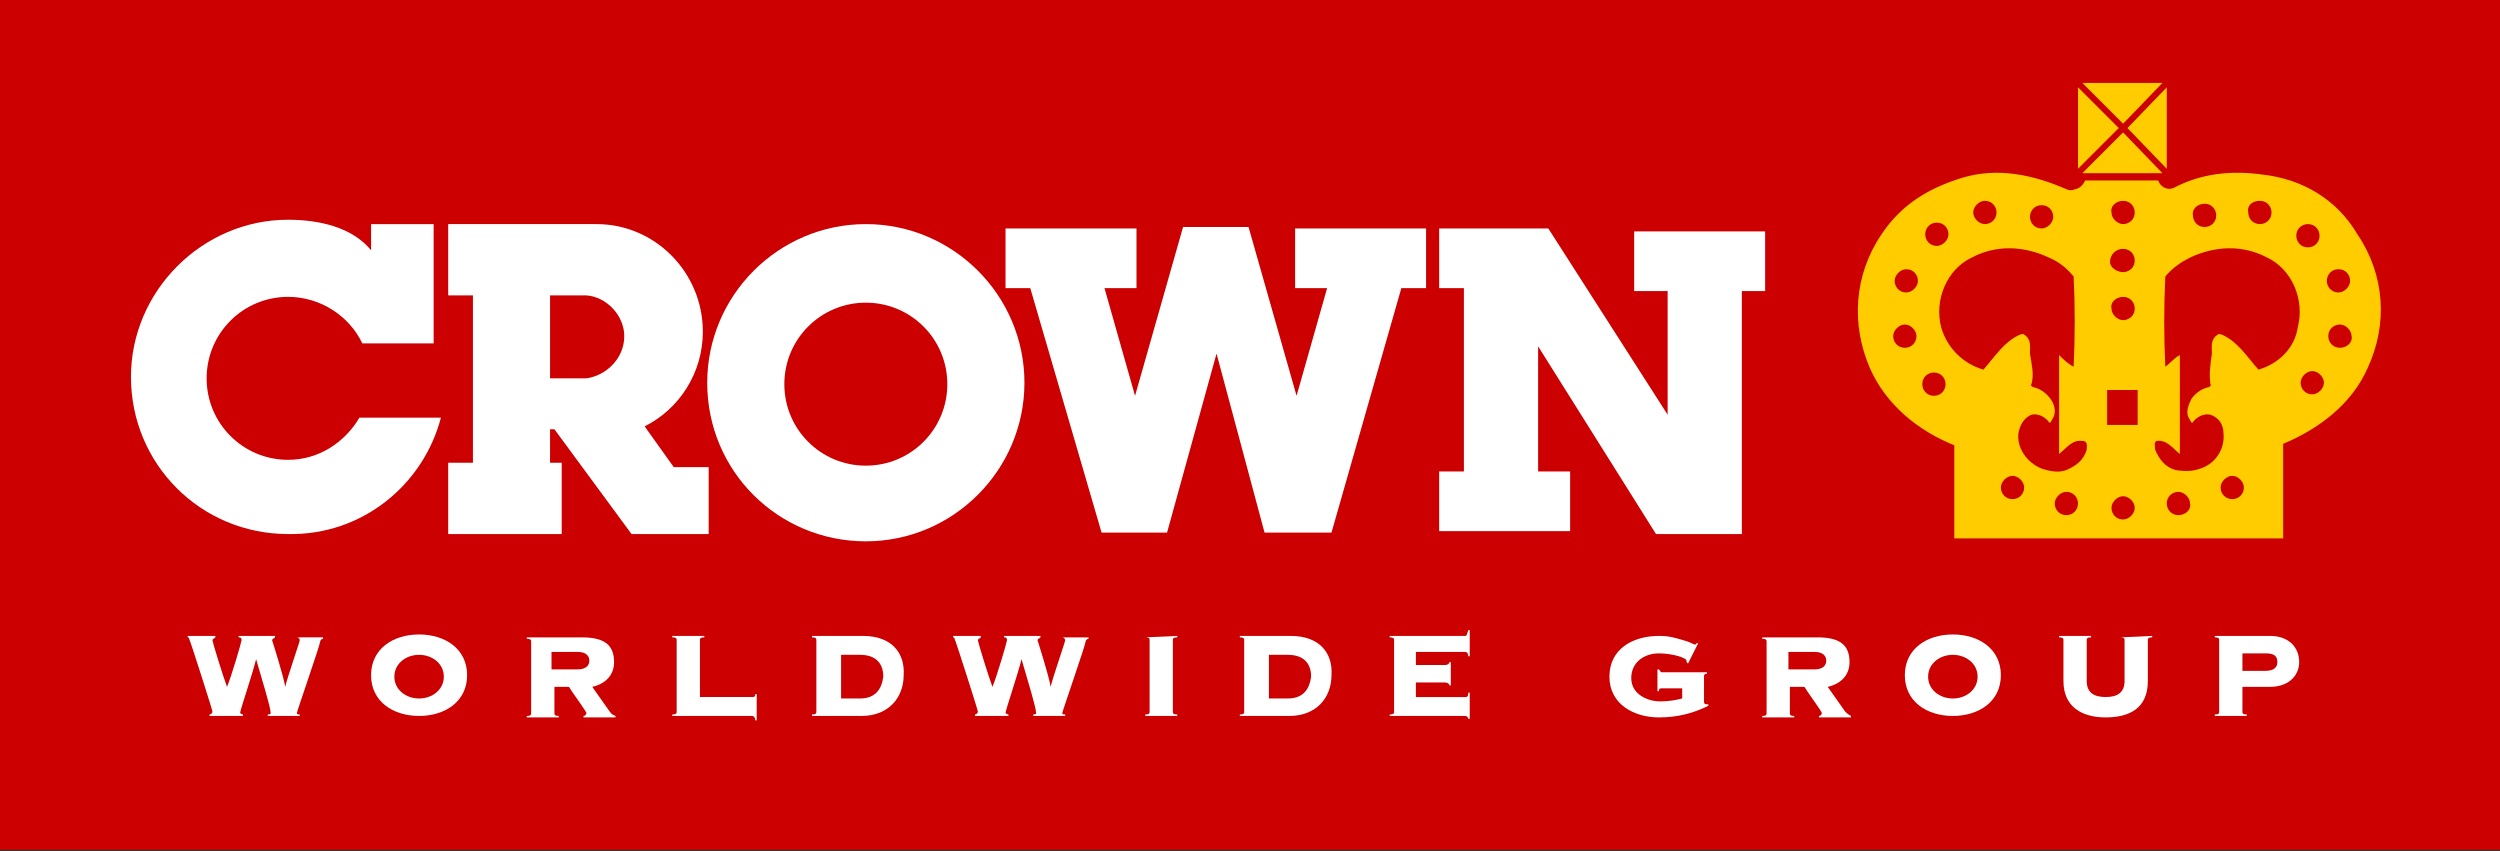 <?xml version="1.0" encoding="utf-8"?>
<!-- Generator: Adobe Illustrator 21.1.0, SVG Export Plug-In . SVG Version: 6.00 Build 0)  -->
<svg version="1.1" id="Layer_1" xmlns="http://www.w3.org/2000/svg" xmlns:xlink="http://www.w3.org/1999/xlink" x="0px" y="0px"
	 viewBox="0 0 171.8 58.5" style="enable-background:new 0 0 171.8 58.5;" xml:space="preserve">
<rect x="0" y="0" width="171.8" height="58.5" fill="#333333" stroke="none"/>
<style type="text/css">
	.st0{fill:#CC0000;}
	.st1{fill:#FFFFFF;}
	.st2{fill:#FFCC00;}
</style>
<g>
	<g>
		<path class="st0" d="M0,0v58.4h171.8V0H0z"/>
	</g>
	<polygon class="st1" points="91.4,36.6 91.5,36.6 96.3,19.8 98,19.8 98,15.7 89,15.7 89,19.8 91.2,19.8 89.1,27.2 85.8,15.6 
		81.3,15.6 78,27.2 75.9,19.8 78.1,19.8 78.1,15.7 69.1,15.7 69.1,19.8 70.8,19.8 75.7,36.6 75.8,36.6 80.2,36.6 83.6,24.3 
		86.9,36.6 	"/>
	<path class="st1" d="M59.5,37.2c6,0,10.9-4.9,10.9-10.9s-4.9-10.9-10.9-10.9s-10.9,4.9-10.9,10.9C48.6,32.4,53.5,37.2,59.5,37.2z
		 M59.5,20.8c3.1,0,5.6,2.5,5.6,5.6S62.6,32,59.5,32s-5.6-2.5-5.6-5.6S56.4,20.8,59.5,20.8z"/>
	<path class="st1" d="M48.7,36.7v-4.6h-2.4l-2-2.8c2.4-1.2,4-3.7,4-6.5c0-4.1-3.3-7.4-7.3-7.4H30.8v4.9h1.7v11.5h-1.7v4.9h7.8v-4.9
		h-0.8v-2.3h0.3l5.3,7.2h0.1H48C48,36.7,48.7,36.7,48.7,36.7z M40.3,26h-2.5v-5.7h2.5c1.4,0.1,2.6,1.4,2.6,2.8
		C42.9,24.6,41.7,25.8,40.3,26z"/>
	<path class="st1" d="M30.3,28.7h-5.6c-1,1.7-2.8,2.9-4.9,2.9c-3.1,0-5.6-2.5-5.6-5.6s2.5-5.6,5.6-5.6c2.2,0,4.2,1.3,5.1,3.2h4.9
		v-8.2h-4.3v1.8c-1.3-1.6-3.6-2.1-5.7-2.1C13.9,15.1,9,20,9,25.9c0,6,4.8,10.8,10.8,10.8C24.9,36.8,29.1,33.3,30.3,28.7z"/>
	<polygon class="st1" points="121.3,15.9 112.3,15.9 112.3,20 114.6,20 114.6,28.5 106.4,15.7 98.9,15.7 98.9,19.8 100.6,19.8 
		100.6,32.4 98.9,32.4 98.9,36.5 107.9,36.5 107.9,32.4 105.7,32.4 105.7,23.8 113.8,36.7 119.7,36.7 119.7,20 121.3,20 	"/>
	<path class="st1" d="M20.4,43.8c0.1,0,0.2,0.1,0.2,0.2c0,0.1-0.9,2.7-1,3.2l0,0c-0.1-0.7-0.9-3.2-0.9-3.2c0-0.1,0.1-0.1,0.2-0.2
		v-0.1h-2.5v0.1c0.1,0,0.2,0,0.2,0.2c0,0.1-0.7,2.5-1,3.2l0,0c-0.3-0.8-1-3.1-1-3.2s0.1-0.1,0.2-0.2v-0.1h-1.9v0.1
		c0,0,0.1,0,0.1,0.1c0.1,0.2,1.6,4.9,1.6,5s-0.1,0.2-0.2,0.2v0.1h2.3v-0.1c-0.1,0-0.2-0.1-0.2-0.1c0-0.2,0.8-2.5,1.1-3.7l0,0
		c0.4,1.4,1,3.3,1,3.7c0,0.1-0.1,0.1-0.2,0.1v0.1h2.2v-0.1c-0.1,0-0.2,0-0.2-0.1s1.6-4.7,1.6-4.9c0-0.1,0.1-0.2,0.2-0.2v-0.1H20.4
		L20.4,43.8z"/>
	<path class="st1" d="M28.8,43.6c-1.8,0-3.3,1-3.3,2.8s1.5,2.8,3.3,2.8s3.3-1,3.3-2.8S30.6,43.6,28.8,43.6z M28.8,48
		c-0.9,0-1.7-0.6-1.7-1.5s0.8-1.5,1.7-1.5s1.7,0.6,1.7,1.5S29.7,48,28.8,48z"/>
	<path class="st1" d="M41.9,48.9l-1.2-1.7c0.9-0.2,1.5-0.8,1.5-1.7c0-1.2-0.7-1.7-2.2-1.7h-3.8v0.1c0.3,0,0.3,0.1,0.3,0.2V49
		c0,0.1,0,0.2-0.3,0.2v0.1h2.2v-0.1c-0.3,0-0.3-0.1-0.3-0.2v-1.8h1c0.1,0.2,1.2,1.7,1.2,1.8s-0.1,0.2-0.2,0.2v0.1h2.2v-0.1
		C42,49.1,42,49,41.9,48.9z M39.7,46h-1.8v-1.2h1.8c0.6,0,0.8,0.3,0.8,0.6C40.5,45.7,40.3,46,39.7,46z"/>
	<path class="st1" d="M51.7,47.9h-3.6V44c0-0.1,0-0.2,0.3-0.2v-0.1h-2.2v0.1c0.3,0,0.3,0.1,0.3,0.2v4.9c0,0.1,0,0.2-0.3,0.2v0.1h5.5
		c0.1,0,0.2,0.1,0.2,0.3H52v-1.8h-0.1C51.9,47.9,51.8,47.9,51.7,47.9z"/>
	<path class="st1" d="M59.3,43.7h-3.5v0.1c0.3,0,0.3,0.1,0.3,0.2v4.9c0,0.1,0,0.2-0.3,0.2v0.1h3.4c1.9,0,2.9-1.3,2.9-2.8
		C62.2,44.9,61.3,43.7,59.3,43.7z M59.1,48h-1.3v-3h1.3c1.1,0,1.6,0.6,1.6,1.5C60.6,47.3,60.2,48,59.1,48z"/>
	<path class="st1" d="M73,43.8c0.1,0,0.2,0.1,0.2,0.2c0,0.1-0.9,2.7-1,3.2l0,0c-0.1-0.7-0.9-3.2-0.9-3.2c0-0.1,0.1-0.1,0.2-0.2v-0.1
		H69v0.1c0.1,0,0.2,0,0.2,0.2c0,0.1-0.7,2.5-1,3.2l0,0c-0.3-0.8-1-3.1-1-3.2s0.1-0.1,0.2-0.2v-0.1h-1.9v0.1c0,0,0.1,0,0.1,0.1
		c0.1,0.2,1.6,4.9,1.6,5s-0.1,0.2-0.2,0.2v0.1h2.3v-0.1c-0.1,0-0.2-0.1-0.2-0.1c0-0.2,0.8-2.5,1.1-3.7l0,0c0.4,1.4,1,3.3,1,3.7
		c0,0.1-0.1,0.1-0.2,0.1v0.1h2.2v-0.1c-0.1,0-0.2,0-0.2-0.1s1.6-4.7,1.6-4.9c0-0.1,0.1-0.2,0.2-0.2v-0.1H73L73,43.8z"/>
	<path class="st1" d="M78.7,43.8c0.3,0,0.3,0.1,0.3,0.2v4.9c0,0.1,0,0.2-0.3,0.2v0.1h2.2v-0.1c-0.3,0-0.3-0.1-0.3-0.2V44
		c0-0.1,0-0.2,0.3-0.2v-0.1L78.7,43.8L78.7,43.8z"/>
	<path class="st1" d="M88.7,43.7h-3.5v0.1c0.3,0,0.3,0.1,0.3,0.2v4.9c0,0.1,0,0.2-0.3,0.2v0.1h3.4c1.9,0,2.9-1.3,2.9-2.8
		C91.6,44.9,90.7,43.7,88.7,43.7z M88.5,48h-1.3v-3h1.3c1.1,0,1.6,0.6,1.6,1.5C90,47.3,89.6,48,88.5,48z"/>
	<path class="st1" d="M100.7,43.7h-5.2v0.1c0.3,0,0.3,0.1,0.3,0.2v4.9c0,0.1,0,0.2-0.3,0.2v0.1h5.2c0.1,0,0.2,0.1,0.2,0.2h0.1v-1.8
		h-0.1c0,0.3-0.1,0.3-0.2,0.3h-3.4v-1h2c0.2,0,0.3,0.1,0.3,0.2h0.1v-1.6h-0.1c0,0.1-0.1,0.2-0.3,0.2h-2v-0.9h3.4
		c0.1,0,0.2,0.1,0.2,0.3h0.1v-1.8h-0.1C100.8,43.6,100.8,43.7,100.7,43.7z"/>
	<path class="st1" d="M117.1,48.2v-1.7c0-0.1,0-0.2,0.2-0.2v-0.1h-3.1c-0.1,0-0.1-0.1-0.2-0.2h-0.1v1.5h0.1c0-0.1,0-0.2,0.2-0.2h1.4
		V48c-0.4,0.1-0.9,0.2-1.5,0.2c-0.9,0-2-0.5-2-1.6s0.9-1.7,1.9-1.7c0.9,0,1.9,0.3,1.9,0.5c0,0.1,0,0.1,0,0.1l0.1,0.1l0.7-1.4h-0.1
		l-0.1,0.1c-0.1,0-0.4-0.2-0.8-0.3c-0.7-0.2-1-0.3-1.7-0.3c-1.8,0-3.4,0.9-3.4,2.8s1.7,2.8,3.4,2.8c1.3,0,2.4-0.3,3.4-0.8v-0.1h-0.1
		C117.1,48.4,117.1,48.3,117.1,48.2z"/>
	<path class="st1" d="M126.8,48.9l-1.2-1.7c0.9-0.2,1.5-0.8,1.5-1.7c0-1.2-0.7-1.7-2.2-1.7h-3.8v0.1c0.3,0,0.3,0.1,0.3,0.2V49
		c0,0.1,0,0.2-0.3,0.2v0.1h2.2v-0.1c-0.3,0-0.3-0.1-0.3-0.2v-1.8h1c0.1,0.2,1.2,1.7,1.2,1.8s-0.1,0.2-0.2,0.2v0.1h2.2v-0.1
		C127,49.1,126.9,49,126.8,48.9z M124.7,46h-1.8v-1.2h1.8c0.6,0,0.8,0.3,0.8,0.6C125.5,45.7,125.3,46,124.7,46z"/>
	<path class="st1" d="M134.2,43.6c-1.8,0-3.3,1-3.3,2.8s1.5,2.8,3.3,2.8s3.3-1,3.3-2.8S136,43.6,134.2,43.6z M134.2,48
		c-0.9,0-1.7-0.6-1.7-1.5s0.8-1.5,1.7-1.5s1.7,0.6,1.7,1.5S135.1,48,134.2,48z"/>
	<path class="st1" d="M145.7,43.8c0.3,0,0.3,0.1,0.3,0.2v2.8c0,0.8-0.5,1.1-1.3,1.1s-1.3-0.3-1.3-1.1V44c0-0.1,0-0.2,0.3-0.2v-0.1
		h-2.2v0.1c0.3,0,0.3,0.1,0.3,0.2v2.8c0,1.8,1.3,2.5,2.9,2.5c1.6,0,2.9-0.6,2.9-2.5V44c0-0.1,0-0.2,0.3-0.2v-0.1L145.7,43.8
		L145.7,43.8z"/>
	<path class="st1" d="M156,43.7h-3.8v0.1c0.3,0,0.3,0.1,0.3,0.2v4.9c0,0.1,0,0.2-0.3,0.2v0.1h2.2v-0.1c-0.3,0-0.3-0.1-0.3-0.2v-1.7
		h1.9c1.3,0,2-0.8,2-1.7C158,44.5,157.3,43.7,156,43.7z M155.7,46.1h-1.6v-1.2h1.6c0.6,0,0.8,0.2,0.8,0.6
		C156.5,45.9,156.2,46.1,155.7,46.1z"/>
	<polygon class="st2" points="142.8,6 142.8,11.6 145.6,8.8 	"/>
	<polygon class="st2" points="148.6,5.7 143.1,5.7 145.9,8.5 	"/>
	<path class="st2" d="M155.5,12c-2.1-0.3-4.2-0.1-6.1,0.9c-0.4,0.2-0.9,0-1.1-0.5h-5c-0.3,0.6-0.7,0.6-0.7,0.6
		c-0.2,0.1-0.4,0.1-0.6,0c-2.3-1-4.7-1.5-7.1-0.8c-2.3,0.7-4.2,1.8-5.6,3.9c-1.9,2.8-2.1,6.2-0.8,9.2c1.1,2.5,3.3,4.3,5.8,5.3V37
		h22.6v-6.5c2.4-1,4.7-2.7,5.8-5.2c1.4-3,1.2-6.4-0.7-9.2C160.6,13.7,158.2,12.3,155.5,12z M158.6,15.4c0.5,0,0.8,0.4,0.8,0.8
		c0,0.5-0.4,0.8-0.8,0.8c-0.5,0-0.8-0.4-0.8-0.8C157.8,15.7,158.2,15.4,158.6,15.4z M155.3,13.8c0.5,0,0.8,0.4,0.8,0.8
		c0,0.5-0.4,0.8-0.8,0.8c-0.5,0-0.8-0.4-0.8-0.8C154.4,14.1,154.8,13.8,155.3,13.8z M151.5,14c0.5,0,0.8,0.4,0.8,0.8
		c0,0.5-0.4,0.8-0.8,0.8c-0.5,0-0.8-0.4-0.8-0.8C150.6,14.4,151,14,151.5,14z M145.9,13.8c0.5,0,0.8,0.4,0.8,0.8
		c0,0.5-0.4,0.8-0.8,0.8s-0.8-0.4-0.8-0.8C145,14.2,145.4,13.8,145.9,13.8z M145.9,17.1c0.5,0,0.8,0.4,0.8,0.8
		c0,0.5-0.4,0.8-0.8,0.8S145,18.4,145,18C145,17.5,145.4,17.1,145.9,17.1z M145.9,20.4c0.5,0,0.8,0.4,0.8,0.8c0,0.5-0.4,0.8-0.8,0.8
		s-0.8-0.4-0.8-0.8C145,20.8,145.4,20.4,145.9,20.4z M140.3,14.1c0.5,0,0.8,0.4,0.8,0.8s-0.4,0.8-0.8,0.8c-0.5,0-0.8-0.4-0.8-0.8
		S139.8,14.1,140.3,14.1z M136.4,13.8c0.5,0,0.8,0.4,0.8,0.8c0,0.5-0.4,0.8-0.8,0.8s-0.8-0.4-0.8-0.8
		C135.6,14.2,136,13.8,136.4,13.8z M133.1,15.3c0.5,0,0.8,0.4,0.8,0.8c0,0.4-0.4,0.8-0.8,0.8c-0.5,0-0.8-0.4-0.8-0.8
		S132.6,15.3,133.1,15.3z M130.9,23.9c-0.5,0-0.8-0.4-0.8-0.8s0.4-0.8,0.8-0.8s0.8,0.4,0.8,0.8S131.4,23.9,130.9,23.9z M131,20.1
		c-0.5,0-0.8-0.4-0.8-0.8s0.4-0.8,0.8-0.8c0.5,0,0.8,0.4,0.8,0.8S131.4,20.1,131,20.1z M132.9,27.2c-0.5,0-0.8-0.4-0.8-0.8
		c0-0.5,0.4-0.8,0.8-0.8c0.5,0,0.8,0.4,0.8,0.8C133.7,26.8,133.4,27.2,132.9,27.2z M138.3,34.3c-0.5,0-0.8-0.4-0.8-0.8
		s0.4-0.8,0.8-0.8s0.8,0.4,0.8,0.8S138.8,34.3,138.3,34.3z M142,35.4c-0.5,0-0.8-0.4-0.8-0.8s0.4-0.8,0.8-0.8c0.5,0,0.8,0.4,0.8,0.8
		S142.5,35.4,142,35.4z M143.4,30.9c-0.2,0.7-0.7,1.1-1.4,1.4c-0.5,0.2-1.1,0.1-1.7-0.1c-1-0.4-1.7-1.4-1.6-2.4
		c0.1-0.6,0.4-1.1,0.9-1.3c0.4-0.1,0.9,0.1,1.2,0.5c0.1,0.2,0.2-0.2,0.3-0.3c0.2-0.4,0.1-0.9-0.2-1.3s-0.7-0.7-1.2-0.8
		c-0.1-0.1-0.2-0.1-0.1-0.2c0.2-0.7,0-1.4-0.1-2.1c0-0.5,0.1-1-0.4-1.3c-0.1-0.1-0.2,0-0.3,0c-1.1,0.5-1.7,1.5-2.5,2.4
		c-1.4-0.4-2.5-1.5-2.9-2.9c-0.5-1.9,0.4-4,2.1-4.8c1.7-0.9,3.6-0.8,5.3,0c0.7,0.3,1.2,0.7,1.7,1.3c0.1,2.1,0.1,4.1,0,6.2
		c-0.4-0.2-0.7-0.5-1-0.8v6.8c0.5-0.4,0.9-1,1.6-0.9C143.5,30.3,143.4,30.7,143.4,30.9z M145.9,35.7c-0.5,0-0.8-0.4-0.8-0.8
		s0.4-0.8,0.8-0.8s0.8,0.4,0.8,0.8S146.3,35.7,145.9,35.7z M146.9,29.2h-2.1v-2.4h2.1V29.2z M149.7,35.4c-0.5,0-0.8-0.4-0.8-0.8
		c0-0.5,0.4-0.8,0.8-0.8s0.8,0.4,0.8,0.8C150.6,35,150.2,35.4,149.7,35.4z M153.4,34.3c-0.5,0-0.8-0.4-0.8-0.8s0.4-0.8,0.8-0.8
		s0.8,0.4,0.8,0.8S153.9,34.3,153.4,34.3z M155.2,25.4c-0.8-0.9-1.4-1.9-2.5-2.4c-0.1,0-0.2-0.1-0.3,0c-0.5,0.3-0.4,0.8-0.4,1.3
		c-0.1,0.7-0.2,1.4-0.1,2.1c0.1,0.1-0.1,0.2-0.1,0.2c-0.5,0.1-0.9,0.4-1.2,0.8c-0.2,0.4-0.4,0.9-0.2,1.3c0.1,0.1,0.2,0.5,0.3,0.3
		c0.3-0.4,0.8-0.6,1.2-0.5c0.6,0.2,0.9,0.7,0.9,1.3c0.1,1.1-0.6,2.1-1.6,2.4c-0.5,0.2-1.1,0.2-1.7,0.1c-0.7-0.2-1.1-0.7-1.4-1.4
		c0-0.2-0.1-0.5,0.1-0.6c0.7-0.1,1.1,0.5,1.6,0.9v-6.8c-0.4,0.2-0.7,0.6-1,0.8c-0.1-2.1-0.1-4.1,0-6.2c0.5-0.6,1.1-1,1.7-1.3
		c1.7-0.8,3.6-0.9,5.3,0c1.7,0.8,2.6,2.9,2.1,4.8C157.7,23.9,156.6,25,155.2,25.4z M158.9,27.1c-0.5,0-0.8-0.4-0.8-0.8
		s0.4-0.8,0.8-0.8s0.8,0.4,0.8,0.8S159.3,27.1,158.9,27.1z M160.7,18.5c0.5,0,0.8,0.4,0.8,0.8s-0.4,0.8-0.8,0.8
		c-0.5,0-0.8-0.4-0.8-0.8S160.2,18.5,160.7,18.5z M160.8,23.9c-0.5,0-0.8-0.4-0.8-0.8c0-0.5,0.4-0.8,0.8-0.8s0.8,0.4,0.8,0.8
		C161.7,23.5,161.3,23.9,160.8,23.9z"/>
	<polygon class="st2" points="148.9,6 146.2,8.8 148.9,11.6 	"/>
	<polygon class="st2" points="143.1,11.9 148.6,11.9 145.9,9.1 	"/>
</g>
</svg>
